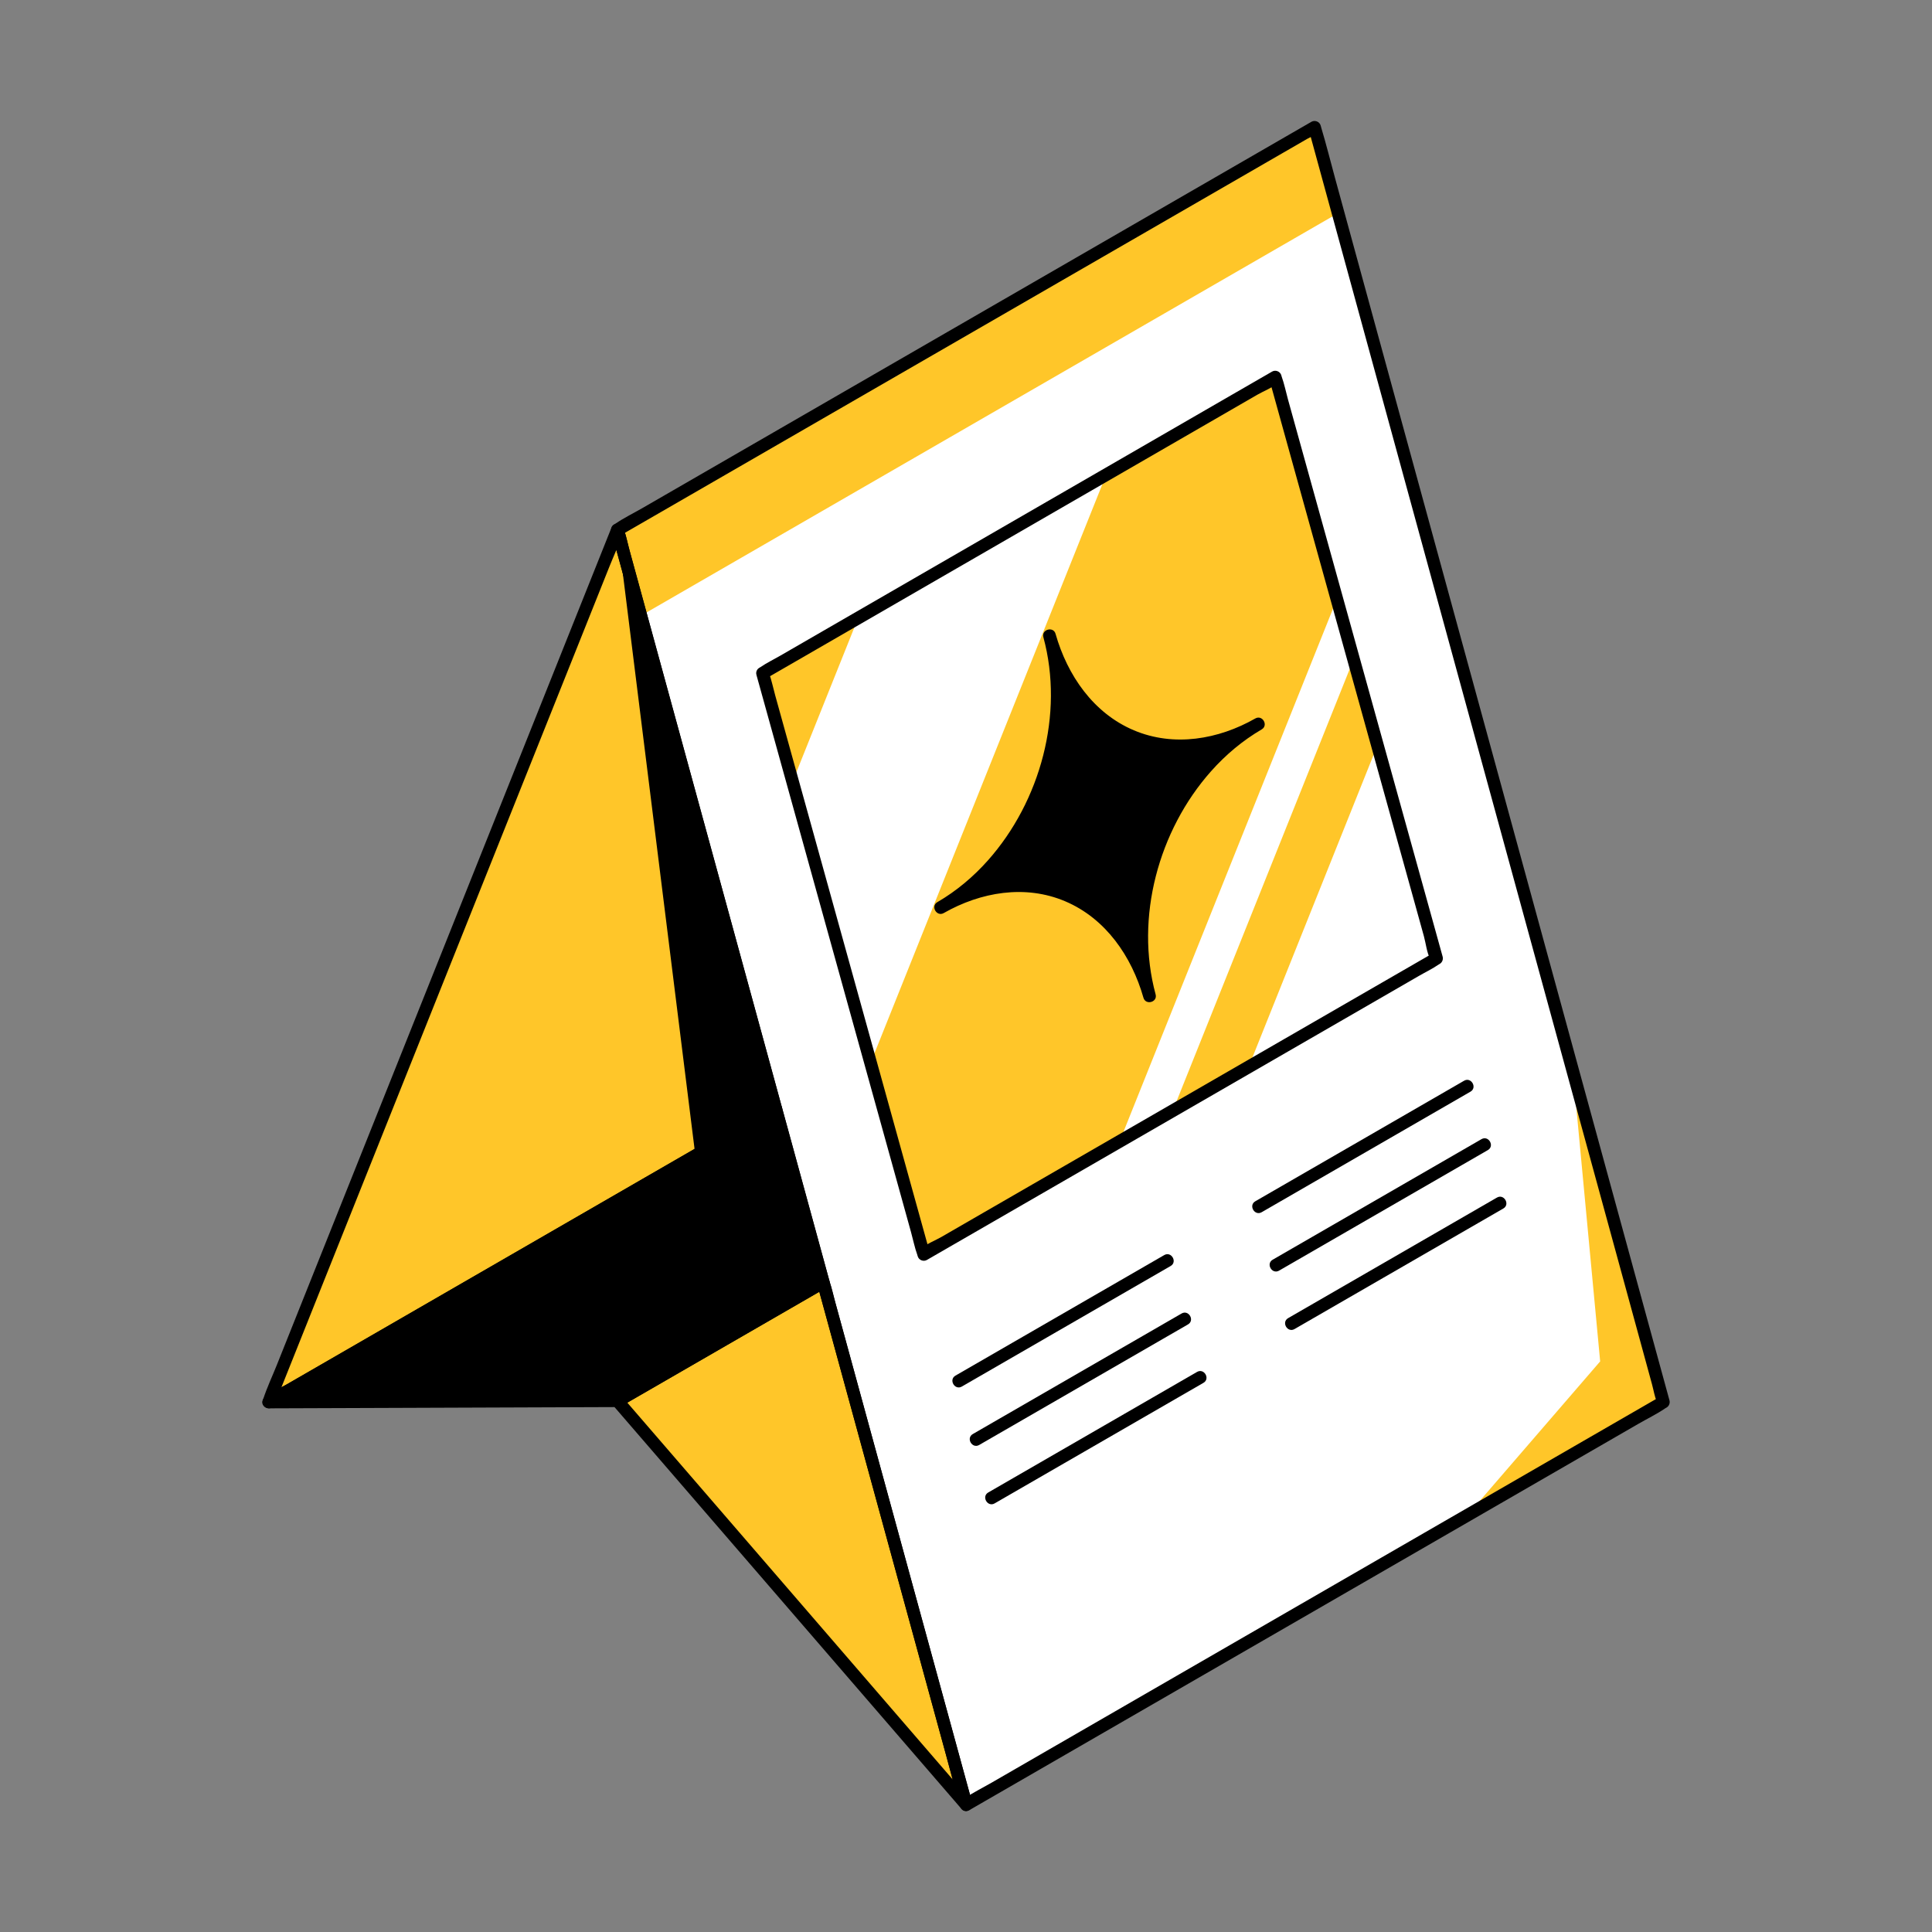 <?xml version="1.0" encoding="UTF-8"?>
<svg id="Layer_1" data-name="Layer 1" xmlns="http://www.w3.org/2000/svg" viewBox="0 0 500 500">
  <rect x="0" y="0" width="500" height="500" fill="#808080" stroke="none"/>
  <defs>
    <style>
      .cls-1 {
        fill: #fff;
      }

      .cls-2 {
        fill: #ffc629;
      }
    </style>
  </defs>
  <polygon class="cls-1" points="250.04 467.05 430.49 362.86 340.23 32.92 159.78 137.1 250.04 467.05"/>
  <polygon class="cls-2" points="346.31 55.16 340.23 32.92 159.78 137.1 165.87 159.34 346.31 55.16"/>
  <polygon class="cls-2" points="159.78 137.1 69.56 362.85 200.81 287.07 159.78 137.1"/>
  <polygon class="cls-2" points="159.82 362.57 250.04 467.05 213.05 331.84 159.82 362.57"/>
  <polygon points="213.05 331.84 200.81 287.07 69.56 362.85 159.78 362.52 159.82 362.57 213.05 331.84"/>
  <polygon class="cls-2" points="197.35 174.24 239.08 324.66 371.78 248.04 330.02 97.6 197.35 174.24"/>
  <line class="cls-2" x1="248.09" y1="357.43" x2="302.14" y2="326.22"/>
  <line class="cls-2" x1="252.59" y1="372.54" x2="306.63" y2="341.34"/>
  <line class="cls-2" x1="256.59" y1="387.66" x2="310.64" y2="356.46"/>
  <line class="cls-2" x1="325.7" y1="312.31" x2="379.74" y2="281.1"/>
  <line class="cls-2" x1="330.2" y1="327.43" x2="384.24" y2="296.22"/>
  <line class="cls-2" x1="334.2" y1="342.54" x2="388.24" y2="311.34"/>
  <path d="m271.61,164.5c7.15,25.76-5.48,57.28-28.19,70.4,22.72-13.12,46.93-2.87,54.08,22.89-7.15-25.76,5.48-57.29,28.2-70.41-22.73,13.12-46.94,2.88-54.09-22.88Z"/>
  <polygon points="159.78 137.1 180.29 301.68 200.81 287.07 159.78 137.1"/>
  <polyline class="cls-2" points="407.22 278.9 414.12 352.33 379.74 392.16 430.49 362.86 407.58 277.08"/>
  <g>
    <polygon class="cls-1" points="205.13 202.28 225.32 275.06 286.27 122.88 222.08 159.96 205.13 202.28"/>
    <polygon class="cls-1" points="289.76 295.4 303.51 287.46 350.3 170.65 345.97 155.05 289.76 295.4"/>
    <polygon class="cls-1" points="371.79 248.04 356.47 192.89 323.14 276.13 371.79 248.04"/>
  </g>
  <g>
    <path d="m250.87,468.46c6.02-3.47,12.03-6.95,18.05-10.42,14.32-8.27,28.63-16.53,42.95-24.8,17.43-10.07,34.87-20.13,52.3-30.2,14.96-8.64,29.93-17.28,44.89-25.92,4.97-2.87,9.94-5.74,14.91-8.61,2.32-1.34,4.82-2.55,7.03-4.06.1-.07.21-.12.31-.18.63-.36.94-1.15.75-1.85-.81-2.95-1.61-5.89-2.42-8.84-2.19-8.01-4.39-16.03-6.58-24.04-3.23-11.79-6.45-23.59-9.68-35.38-3.95-14.45-7.91-28.9-11.86-43.35-4.33-15.83-8.66-31.66-12.99-47.49-4.37-15.98-8.74-31.96-13.12-47.94-4.06-14.84-8.12-29.68-12.18-44.51-3.45-12.6-6.89-25.2-10.34-37.79-2.48-9.06-4.96-18.12-7.43-27.17-1.17-4.28-2.24-8.61-3.52-12.86-.05-.18-.1-.36-.15-.55-.28-1.02-1.49-1.5-2.4-.98-6.02,3.47-12.03,6.95-18.05,10.42-14.32,8.27-28.63,16.53-42.95,24.8-17.43,10.07-34.87,20.13-52.3,30.2-14.96,8.64-29.93,17.28-44.89,25.92-4.97,2.87-9.94,5.74-14.91,8.61-2.32,1.34-4.82,2.55-7.03,4.06-.1.07-.21.12-.31.18-.63.36-.94,1.15-.75,1.85.81,2.95,1.61,5.89,2.42,8.84,2.19,8.01,4.39,16.03,6.58,24.04,3.23,11.79,6.45,23.59,9.68,35.38,3.95,14.45,7.91,28.9,11.86,43.35,4.33,15.83,8.66,31.66,12.99,47.49,4.37,15.98,8.74,31.96,13.12,47.94,4.06,14.84,8.12,29.68,12.18,44.51,3.45,12.6,6.89,25.2,10.34,37.79,2.48,9.06,4.96,18.12,7.43,27.17,1.17,4.28,2.24,8.61,3.52,12.86.05.18.1.36.15.55.55,2.03,3.71,1.17,3.15-.87-.81-2.95-1.61-5.89-2.42-8.84l-6.58-24.04c-3.23-11.79-6.45-23.59-9.68-35.38-3.95-14.45-7.91-28.9-11.86-43.35-4.33-15.83-8.66-31.66-12.99-47.49-4.37-15.98-8.74-31.96-13.12-47.94-4.06-14.84-8.12-29.68-12.18-44.51-3.45-12.6-6.89-25.2-10.34-37.79-2.48-9.06-4.96-18.12-7.43-27.17-.77-2.81-1.54-5.62-2.3-8.42-.39-1.44-.65-3.05-1.21-4.44-.07-.17-.1-.37-.15-.55l-.75,1.85c6.02-3.47,12.03-6.95,18.05-10.42,14.32-8.27,28.63-16.53,42.95-24.8,17.43-10.07,34.87-20.13,52.3-30.2,14.96-8.64,29.93-17.28,44.89-25.92,4.97-2.87,9.94-5.74,14.91-8.61l4.61-2.66c.75-.43,1.77-.82,2.42-1.4.09-.08.22-.12.31-.18-.8-.33-1.6-.65-2.4-.98.81,2.95,1.61,5.89,2.42,8.84,2.19,8.01,4.39,16.03,6.58,24.04,3.23,11.79,6.45,23.59,9.68,35.38,3.95,14.45,7.91,28.9,11.86,43.35,4.33,15.83,8.66,31.66,12.99,47.49,4.37,15.98,8.74,31.96,13.12,47.94,4.06,14.84,8.12,29.68,12.18,44.51,3.45,12.6,6.89,25.2,10.34,37.79,2.48,9.06,4.96,18.12,7.43,27.17l2.3,8.42c.39,1.44.65,3.05,1.21,4.44.07.17.1.37.15.55l.75-1.85c-6.02,3.47-12.03,6.95-18.05,10.42-14.32,8.27-28.63,16.53-42.95,24.8-17.43,10.07-34.87,20.13-52.3,30.2-14.96,8.64-29.93,17.28-44.89,25.92-4.97,2.87-9.94,5.74-14.91,8.61-2.33,1.34-4.8,2.57-7.03,4.06-.1.07-.21.12-.31.18-1.82,1.05-.18,3.88,1.65,2.83Z"/>
    <path d="m158.2,136.67c-2.99,7.47-5.97,14.95-8.96,22.42-7.2,18.01-14.4,36.02-21.59,54.03-8.68,21.73-17.37,43.45-26.05,65.18-7.52,18.82-15.05,37.65-22.57,56.47-2.47,6.17-4.94,12.35-7.4,18.52-1.16,2.9-2.53,5.79-3.5,8.76-.04.13-.1.25-.15.37-.55,1.38,1.26,2.51,2.4,1.85,4.35-2.51,8.7-5.02,13.04-7.53,10.44-6.03,20.89-12.06,31.33-18.09,12.64-7.3,25.27-14.59,37.91-21.89,10.93-6.31,21.86-12.62,32.78-18.93,3.59-2.07,7.18-4.15,10.78-6.22,1.7-.98,3.56-1.87,5.18-2.99.07-.05.15-.09.23-.13.63-.36.94-1.15.75-1.85-1.36-4.97-2.72-9.95-4.08-14.92-3.27-11.94-6.54-23.89-9.8-35.83-3.95-14.45-7.9-28.9-11.86-43.34-3.4-12.44-6.81-24.88-10.21-37.32-1.13-4.14-2.27-8.28-3.4-12.42-.53-1.93-.93-3.97-1.6-5.86-.03-.09-.05-.18-.07-.27-.55-2.03-3.71-1.17-3.15.87,1.36,4.97,2.72,9.95,4.08,14.92,3.27,11.94,6.54,23.89,9.8,35.83,3.95,14.45,7.9,28.9,11.86,43.34,3.4,12.44,6.81,24.88,10.21,37.32,1.13,4.14,2.27,8.28,3.4,12.42.49,1.79.73,4.21,1.6,5.86.04.07.05.18.07.27l.75-1.85c-4.35,2.51-8.7,5.02-13.04,7.53-10.44,6.03-20.89,12.06-31.33,18.09-12.64,7.3-25.27,14.59-37.91,21.89-10.93,6.31-21.86,12.62-32.78,18.93-3.59,2.07-7.18,4.15-10.78,6.22-1.6.92-3.8,1.75-5.18,2.99-.06.05-.16.09-.23.13.8.62,1.6,1.23,2.4,1.85,2.99-7.47,5.97-14.95,8.96-22.42,7.2-18.01,14.4-36.02,21.59-54.03,8.68-21.73,17.37-43.45,26.05-65.18,7.52-18.82,15.05-37.65,22.57-56.47,2.47-6.17,4.94-12.35,7.4-18.52,1.16-2.9,2.53-5.79,3.5-8.76.04-.13.1-.25.15-.37.78-1.96-2.38-2.8-3.15-.87Z"/>
    <path d="m158.67,363.73c10.18,11.79,20.35,23.57,30.53,35.36,16.2,18.76,32.41,37.53,48.61,56.29,3.69,4.28,7.39,8.55,11.08,12.83,1.1,1.27,3.15-.09,2.73-1.59-1.23-4.48-2.45-8.96-3.68-13.44-2.94-10.76-5.89-21.52-8.83-32.27-3.56-13.02-7.12-26.04-10.68-39.05-3.08-11.26-6.16-22.52-9.24-33.77-1.01-3.7-2.02-7.4-3.04-11.1-.48-1.76-.83-3.63-1.46-5.34-.03-.08-.04-.16-.06-.24-.28-1.02-1.49-1.5-2.4-.98-15.52,8.96-31.05,17.92-46.57,26.89-2.22,1.28-4.44,2.56-6.66,3.85-1.82,1.05-.18,3.88,1.65,2.83,15.52-8.96,31.05-17.92,46.57-26.89,2.22-1.28,4.44-2.56,6.66-3.85-.8-.33-1.6-.65-2.4-.98,1.23,4.48,2.45,8.96,3.68,13.44,2.94,10.76,5.89,21.52,8.83,32.27,3.56,13.02,7.12,26.04,10.68,39.05,3.08,11.26,6.16,22.52,9.24,33.77,1.01,3.7,2.02,7.4,3.04,11.1.45,1.65.68,3.81,1.46,5.34.03.07.04.16.06.24l2.73-1.59c-10.18-11.79-20.35-23.57-30.53-35.36-16.2-18.76-32.41-37.53-48.61-56.29-3.69-4.28-7.39-8.55-11.08-12.83-1.38-1.6-3.68.73-2.31,2.31Z"/>
    <path d="m214.63,331.4c-3.57-13.04-7.13-26.08-10.7-39.12-.52-1.88-1.03-3.77-1.55-5.65-.28-1.02-1.49-1.5-2.4-.98-4.35,2.51-8.7,5.02-13.04,7.53-10.44,6.03-20.89,12.06-31.33,18.09-12.64,7.3-25.27,14.59-37.91,21.89-10.93,6.31-21.86,12.62-32.78,18.93-3.59,2.07-7.18,4.15-10.78,6.22-1.7.98-3.56,1.87-5.18,2.99-.07.05-.15.09-.23.13-1.4.81-.8,3.05.83,3.05,10.14-.04,20.29-.07,30.43-.11,16.19-.06,32.38-.12,48.56-.18,3.74-.01,7.49-.03,11.23-.04l-1.16-.48.04.05c.47.55,1.39.6,1.98.26,15.52-8.96,31.05-17.92,46.57-26.89,2.22-1.28,4.44-2.56,6.66-3.85,1.82-1.05.18-3.88-1.65-2.83-15.52,8.96-31.05,17.92-46.57,26.89-2.22,1.28-4.44,2.56-6.66,3.85l1.98.26c-.67-.78-2.24-.52-3.15-.52-2.08,0-4.15.02-6.23.02-7.16.03-14.31.05-21.47.08-16.4.06-32.8.12-49.2.18-3.79.01-7.58.03-11.37.04l.83,3.05c4.35-2.51,8.7-5.02,13.04-7.53,10.44-6.03,20.89-12.06,31.33-18.09,12.64-7.3,25.27-14.59,37.91-21.89,10.93-6.31,21.86-12.62,32.78-18.93,3.59-2.07,7.18-4.15,10.78-6.22,1.59-.92,3.82-1.75,5.18-2.99.06-.06.16-.09.23-.13-.8-.33-1.6-.65-2.4-.98,3.57,13.04,7.13,26.08,10.7,39.12.52,1.88,1.03,3.77,1.55,5.65.55,2.03,3.71,1.17,3.15-.87Z"/>
    <path d="m195.77,174.68c1.39,5,2.77,10,4.16,14.99,3.31,11.94,6.62,23.87,9.93,35.81,4.02,14.5,8.05,29.01,12.07,43.51,3.47,12.49,6.93,24.99,10.4,37.48,1.15,4.15,2.3,8.29,3.45,12.44.54,1.95.95,4.02,1.64,5.92.03.09.05.18.07.26.28,1.02,1.49,1.51,2.4.98,4.41-2.54,8.81-5.09,13.22-7.63,10.58-6.11,21.16-12.22,31.74-18.32,12.74-7.35,25.47-14.71,38.21-22.06,11.06-6.39,22.13-12.78,33.19-19.16,3.65-2.11,7.29-4.21,10.94-6.32,1.71-.99,3.57-1.87,5.19-3,.07-.05.15-.09.23-.13.62-.36.94-1.15.75-1.85-1.39-5-2.78-10-4.16-15-3.31-11.94-6.63-23.88-9.94-35.81-4.03-14.51-8.05-29.01-12.08-43.52-3.47-12.5-6.94-24.99-10.41-37.49-1.15-4.15-2.3-8.29-3.45-12.44-.54-1.95-.95-4.02-1.64-5.92-.03-.09-.05-.18-.07-.27-.28-1.02-1.49-1.51-2.4-.98-4.38,2.53-8.76,5.06-13.15,7.59-10.59,6.12-21.17,12.23-31.76,18.35-12.75,7.37-25.51,14.73-38.26,22.1-11.03,6.37-22.07,12.75-33.1,19.12-3.66,2.11-7.31,4.23-10.97,6.34-1.72.99-3.57,1.89-5.21,3.01-.07.05-.15.09-.23.13-1.82,1.05-.18,3.88,1.65,2.83,4.38-2.53,8.76-5.06,13.15-7.59,10.59-6.12,21.17-12.23,31.76-18.35,12.75-7.37,25.51-14.73,38.26-22.1,11.03-6.37,22.07-12.75,33.1-19.12,3.66-2.11,7.31-4.23,10.97-6.34,1.6-.92,3.83-1.76,5.21-3.01.06-.05.15-.09.23-.13-.8-.33-1.6-.65-2.4-.98,1.39,5,2.78,10,4.16,15,3.31,11.94,6.63,23.88,9.94,35.81,4.03,14.51,8.05,29.01,12.08,43.52,3.47,12.5,6.94,24.99,10.41,37.49,1.15,4.15,2.3,8.29,3.45,12.44.5,1.81.75,4.25,1.64,5.92.04.07.05.18.07.27l.75-1.85c-4.41,2.54-8.81,5.09-13.22,7.63-10.58,6.11-21.16,12.22-31.74,18.32-12.74,7.35-25.47,14.71-38.21,22.06-11.06,6.39-22.13,12.78-33.19,19.16-3.65,2.11-7.29,4.21-10.94,6.32-1.59.92-3.82,1.75-5.19,3-.06.05-.15.09-.23.13.8.33,1.6.65,2.4.98-1.39-5-2.77-10-4.16-14.99-3.31-11.94-6.62-23.87-9.93-35.81-4.02-14.5-8.05-29.01-12.07-43.51-3.47-12.49-6.93-24.99-10.4-37.48-1.15-4.15-2.3-8.29-3.45-12.44-.54-1.96-.96-4.01-1.64-5.92-.03-.09-.05-.18-.07-.26-.56-2.03-3.72-1.17-3.15.87Z"/>
    <path d="m248.92,358.84c15.81-9.13,31.63-18.26,47.44-27.39,2.2-1.27,4.4-2.54,6.6-3.81,1.82-1.05.18-3.88-1.65-2.83-15.81,9.13-31.63,18.26-47.44,27.39-2.2,1.27-4.4,2.54-6.6,3.81-1.82,1.05-.18,3.88,1.65,2.83h0Z"/>
    <path d="m253.41,373.96c15.81-9.13,31.63-18.26,47.44-27.39,2.2-1.27,4.4-2.54,6.6-3.81,1.82-1.05.18-3.88-1.65-2.83-15.81,9.13-31.63,18.26-47.44,27.39-2.2,1.27-4.4,2.54-6.6,3.81-1.82,1.05-.18,3.88,1.65,2.83h0Z"/>
    <path d="m257.41,389.08c15.81-9.13,31.63-18.26,47.44-27.39,2.2-1.27,4.4-2.54,6.6-3.81,1.82-1.05.18-3.88-1.65-2.83-15.81,9.13-31.63,18.26-47.44,27.39-2.2,1.27-4.4,2.54-6.6,3.81-1.82,1.05-.18,3.88,1.65,2.83h0Z"/>
    <path d="m326.52,313.72c15.81-9.13,31.63-18.26,47.44-27.39,2.2-1.27,4.4-2.54,6.6-3.81,1.82-1.05.18-3.88-1.65-2.83-15.81,9.13-31.63,18.26-47.44,27.39-2.2,1.27-4.4,2.54-6.6,3.81-1.82,1.05-.18,3.88,1.65,2.83h0Z"/>
    <path d="m331.02,328.84c15.81-9.13,31.63-18.26,47.44-27.39,2.2-1.27,4.4-2.54,6.6-3.81,1.82-1.05.18-3.88-1.65-2.83-15.81,9.13-31.63,18.26-47.44,27.39-2.2,1.27-4.4,2.54-6.6,3.81-1.82,1.05-.18,3.88,1.65,2.83h0Z"/>
    <path d="m335.02,343.96c15.81-9.13,31.63-18.26,47.44-27.39,2.2-1.27,4.4-2.54,6.6-3.81,1.82-1.05.18-3.88-1.65-2.83-15.81,9.13-31.63,18.26-47.44,27.39-2.2,1.27-4.4,2.54-6.6,3.81-1.82,1.05-.18,3.88,1.65,2.83h0Z"/>
    <path d="m270.03,164.93c5.4,19.86-.77,42.44-14.33,57.71-3.79,4.27-8.17,7.95-13.11,10.83-1.82,1.06-.18,3.87,1.65,2.83,9.55-5.44,21.06-7.44,31.42-3.05,10.5,4.45,17.22,14.27,20.26,24.96.57,2.02,3.71,1.17,3.15-.87-5.4-19.87.77-42.45,14.34-57.73,3.8-4.28,8.18-7.95,13.11-10.84,1.82-1.06.18-3.87-1.65-2.83-9.55,5.44-21.06,7.44-31.43,3.06-10.5-4.44-17.22-14.26-20.26-24.95-.57-2.02-3.73-1.16-3.15.87,2.64,9.29,7.76,17.85,15.72,23.51,7.22,5.13,16.2,7.11,24.94,5.92,5.61-.77,10.93-2.78,15.83-5.58-.55-.94-1.1-1.88-1.65-2.83-18.69,10.93-29.99,32.6-30.95,53.93-.28,6.17.38,12.37,2,18.33,1.05-.29,2.1-.58,3.15-.87-2.64-9.29-7.76-17.86-15.72-23.52-7.22-5.13-16.2-7.12-24.93-5.92-5.61.77-10.93,2.78-15.83,5.57.55.94,1.1,1.88,1.65,2.83,18.69-10.93,29.99-32.6,30.94-53.92.28-6.16-.38-12.37-2-18.32-.55-2.03-3.71-1.17-3.15.87Z"/>
  </g>
</svg>